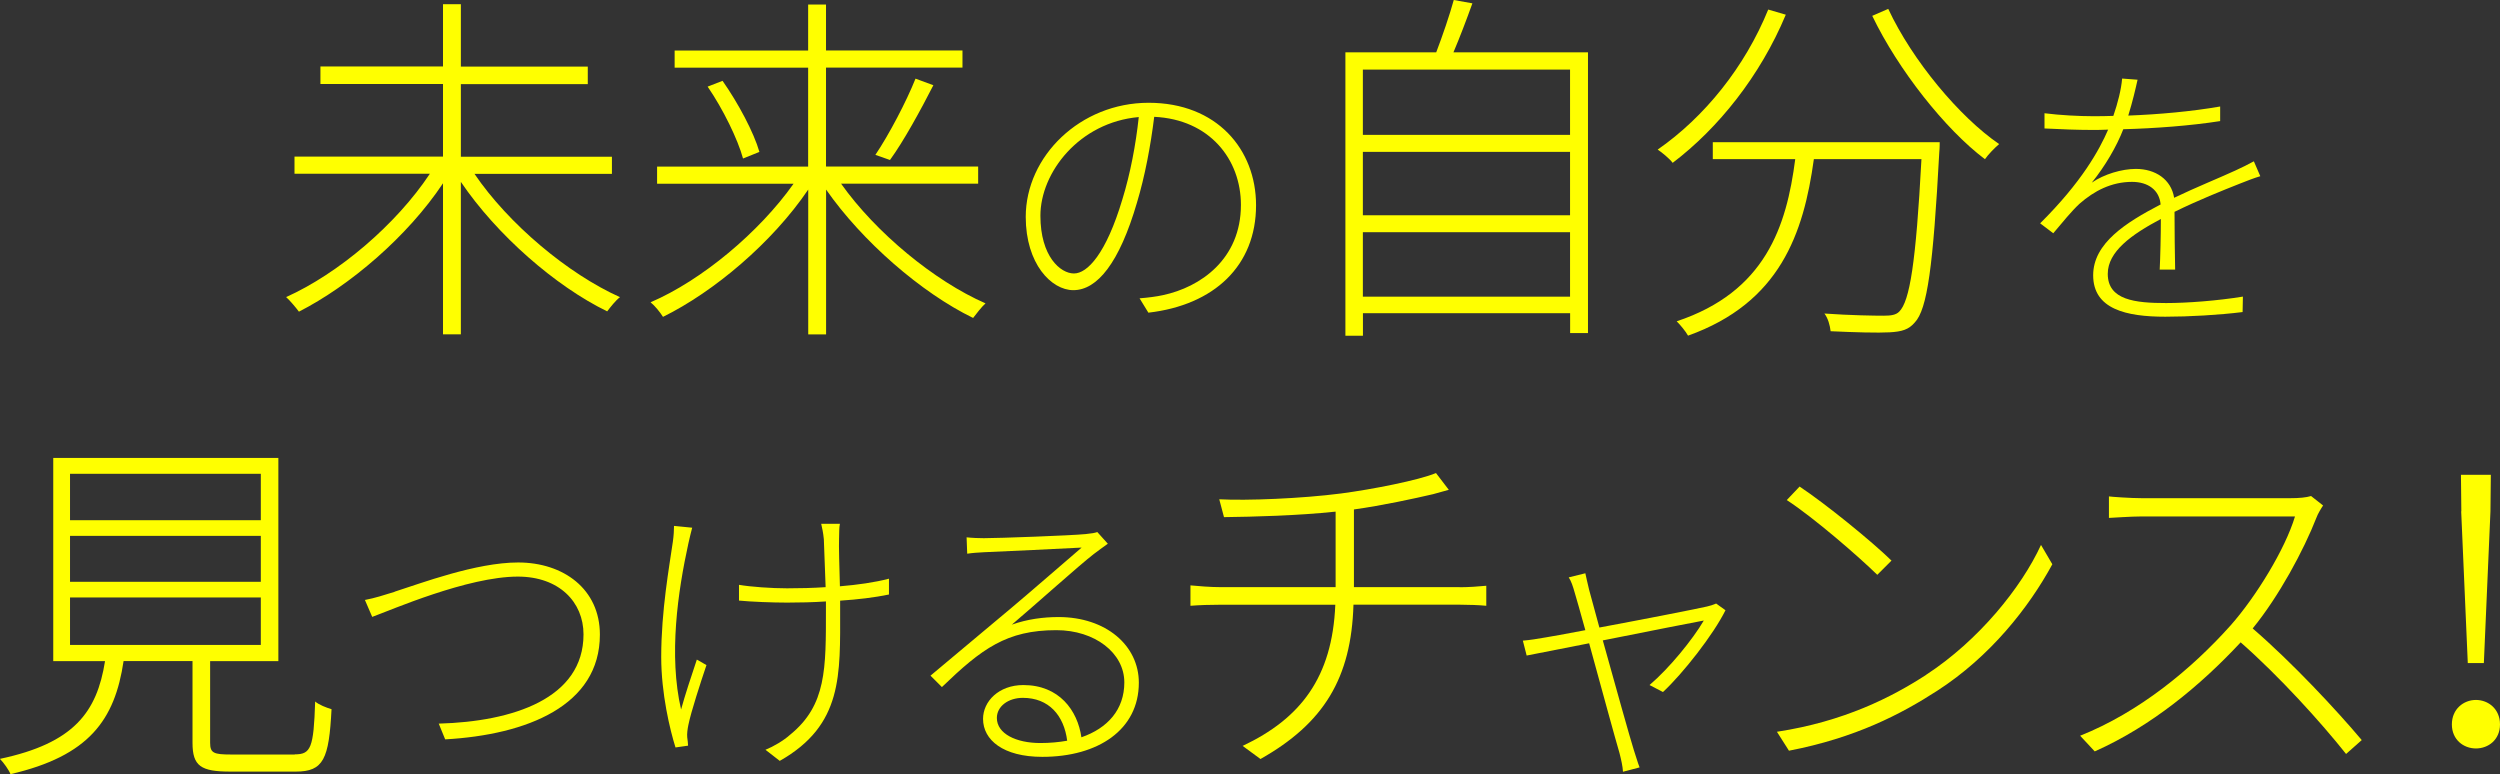 <?xml version="1.0" encoding="UTF-8"?>
<svg id="_レイヤー_2" data-name="レイヤー 2" xmlns="http://www.w3.org/2000/svg" viewBox="0 0 322.06 99.71">
  <rect x="0" y="0" width="322.06" height="99.71" fill="#333333" stroke="none"/>
  <defs>
    <style>
      .cls-1 {
        isolation: isolate;
      }

      .cls-2 {
        fill: #ff0;
      }
    </style>
  </defs>
  <g id="_レイヤー_1-2" data-name="レイヤー 1">
    <g id="_2023年オープンキャンパス" data-name=" 2023年オープンキャンパス" class="cls-1">
      <g class="cls-1">
        <path class="cls-2" d="m61.12,22.39c4.37,6.44,12.03,12.88,18.75,15.89-.56.42-1.22,1.27-1.65,1.83-6.67-3.24-14.24-9.87-18.85-16.68v19.64h-2.3v-19.46c-4.56,6.86-12.03,13.21-18.56,16.54-.42-.56-1.13-1.41-1.65-1.88,6.72-3.01,14.19-9.35,18.52-15.89h-17.44v-2.21h19.13v-9.35h-15.79v-2.26h15.79V.54h2.3v8.04h16.35v2.26h-16.35v9.35h19.46v2.21h-17.72Z"/>
        <path class="cls-2" d="m108.35,23.66c4.46,6.3,12.03,12.55,18.61,15.42-.52.47-1.17,1.32-1.6,1.88-6.67-3.24-14.29-9.87-18.94-16.54v18.66h-2.3v-18.66c-4.61,6.81-12.13,13.16-18.71,16.4-.38-.61-1.03-1.41-1.6-1.88,6.58-2.82,14-9.02,18.42-15.27h-17.58v-2.21h19.46v-12.74h-17.2v-2.21h17.2V.58h2.3v5.92h17.58v2.21h-17.58v12.74h19.6v2.21h-17.67Zm-15.27-13.25c2.02,2.87,4.04,6.67,4.75,9.16l-2.11.85c-.66-2.44-2.58-6.39-4.56-9.26l1.93-.75Zm19.69,9.54c1.74-2.58,3.99-6.86,5.17-9.82l2.3.85c-1.64,3.2-3.81,7.19-5.59,9.63l-1.88-.66Z"/>
        <path class="cls-2" d="m146.81,38.43c1.05-.08,2.22-.23,3.01-.41,4.81-1.02,10.04-4.62,10.04-11.62,0-5.9-4.06-11.02-11.17-11.35-.45,3.68-1.2,7.67-2.22,11.05-2.26,7.75-5.11,11.28-8.2,11.28-2.82,0-6.13-3.38-6.13-9.44,0-7.82,7.03-14.7,15.83-14.7s13.84,6.02,13.84,13.2c0,7.78-5.38,12.86-13.87,13.84l-1.13-1.84Zm-.11-23.35c-7.67.68-12.67,7.14-12.67,12.71,0,5.26,2.59,7.44,4.32,7.44s4.14-2.52,6.24-9.55c1.02-3.31,1.73-7.03,2.11-10.6Z"/>
        <path class="cls-2" d="m204.57,6.74v36.17h-2.3v-2.56h-26.69v2.9h-2.26V6.74h11.7c.8-2.09,1.74-4.84,2.26-6.74l2.4.43c-.75,2.09-1.65,4.46-2.44,6.31h17.34Zm-29,2.23v8.4h26.69v-8.4h-26.69Zm0,10.59v8.17h26.69v-8.17h-26.69Zm26.69,18.66v-8.31h-26.69v8.31h26.69Z"/>
        <path class="cls-2" d="m230.05,1.9c-3.29,7.88-8.69,14.62-14.57,19.08-.38-.52-1.36-1.33-1.93-1.71,6.02-4.18,11.23-10.63,14.24-18.04l2.26.66Zm19.83,16.42s0,.9-.05,1.23c-.8,14.86-1.55,20.27-3.15,21.98-.8.95-1.69,1.19-3.24,1.28-1.5.09-4.56,0-7.61-.14-.09-.76-.33-1.66-.8-2.28,3.38.24,6.53.28,7.61.28.99,0,1.6-.1,2.02-.52,1.36-1.33,2.16-6.31,2.87-19.65h-13.86c-1.32,9.59-4.37,18.51-16.21,22.74-.28-.52-.99-1.38-1.46-1.85,11.42-3.8,14.15-12.2,15.27-20.89h-10.62v-2.18h29.23Zm-6.63-17.18c3.1,6.65,9.21,13.96,14.29,17.42-.56.47-1.41,1.33-1.83,1.95-5.12-3.85-11.19-11.54-14.52-18.47l2.07-.9Z"/>
        <path class="cls-2" d="m278.22,34.75c.08-1.58.15-4.47.15-6.54-3.83,2.03-6.84,4.21-6.84,7.07,0,3.38,3.53,3.76,7.52,3.76,2.74,0,6.62-.3,9.89-.83l-.04,1.99c-3.05.38-6.92.6-9.96.6-5.04,0-9.29-.98-9.29-5.34,0-4.14,4.25-6.81,8.65-9.1h.04c-.15-1.88-1.62-2.93-3.68-2.93-2.67,0-4.89,1.17-6.77,2.82-1.05.98-2.14,2.33-3.38,3.8l-1.69-1.28c5.38-5.34,7.63-9.47,8.76-12.07-.75.04-1.5.04-2.18.04-1.65,0-3.95-.08-6.02-.19v-1.96c2.03.26,4.55.38,6.13.38.9,0,1.8,0,2.74-.04.56-1.62,1.02-3.42,1.13-4.81l1.99.15c-.26,1.17-.64,2.82-1.2,4.62,3.95-.15,8.16-.53,11.84-1.17v1.88c-3.83.6-8.42.94-12.48,1.05-.86,2.22-2.33,4.74-4.06,6.88,1.58-1.09,3.87-1.77,5.68-1.77,2.52,0,4.55,1.35,4.93,3.72,2.9-1.39,5.64-2.48,7.86-3.5.9-.41,1.58-.75,2.41-1.2l.83,1.92c-.79.23-1.73.6-2.59.94-2.37.94-5.38,2.14-8.46,3.65,0,2.14.04,5.6.08,7.44h-1.96Z"/>
        <path class="cls-2" d="m37.97,97.18c2.07,0,2.44-.8,2.63-6.81.47.42,1.46.8,2.11.99-.33,6.44-1.03,8.04-4.61,8.04h-8.41c-3.81,0-4.89-.7-4.89-3.71v-10.53h-8.88c-1.13,7.61-4.46,12.22-14.57,14.57-.19-.52-.89-1.5-1.36-1.97,9.54-2.02,12.5-6.02,13.54-12.59h-6.67v-26.18h29v26.18h-8.79v10.53c0,1.32.47,1.5,2.73,1.5h8.18Zm-28.95-30.17h24.58v-5.97H9.02v5.97Zm0,7.94h24.58v-5.92H9.02v5.92Zm0,8.13h24.58v-6.11H9.02v6.11Z"/>
        <path class="cls-2" d="m50.85,76.22c3.31-1.05,10.45-3.76,15.9-3.76,5.83,0,10.53,3.42,10.53,9.29,0,9.17-9.4,12.9-19.93,13.5l-.83-2.03c9.55-.26,18.65-3.23,18.65-11.5,0-4.14-3.12-7.44-8.46-7.44-6.47,0-16.35,4.32-18.76,5.19l-.94-2.18c1.35-.26,2.37-.6,3.83-1.05Z"/>
        <path class="cls-2" d="m89.17,67.98c-.15.53-.34,1.39-.49,2.03-1.35,6.17-2.56,14.4-.94,21.39.49-1.8,1.32-4.32,2.03-6.43l1.24.71c-.75,2.22-1.99,6.02-2.33,7.71-.11.53-.19,1.13-.15,1.58.04.34.11.79.11,1.09l-1.62.23c-.71-2.26-1.84-6.92-1.84-11.66,0-5.98,1.05-11.69,1.5-14.85.11-.75.15-1.54.15-2.03l2.33.23Zm25.34,8.61c-1.84.38-3.99.64-6.28.79v1.09c0,8.46.38,14.93-7.78,19.55l-1.84-1.43c1.02-.41,2.37-1.2,3.2-1.96,4.66-3.8,4.59-8.46,4.59-16.17v-.98c-1.65.11-3.35.15-5,.15-1.88,0-4.7-.11-6.2-.26v-2.03c1.5.26,4.17.45,6.2.45,1.62,0,3.31-.04,4.96-.15-.08-2.44-.19-5.34-.23-6.17-.08-.86-.23-1.5-.34-1.99h2.41c-.11.49-.08,1.13-.11,1.96-.04.79.04,3.68.11,6.09,2.26-.19,4.44-.49,6.32-.98v2.03Z"/>
        <path class="cls-2" d="m142.71,70.05c-.56.41-1.32.94-1.8,1.32-1.73,1.32-7.37,6.39-10.56,9.1,1.99-.71,4.06-.98,6.02-.98,6.09,0,10.34,3.65,10.34,8.46,0,6.05-5.23,9.55-12.44,9.55-5.04,0-7.63-2.18-7.63-4.89,0-2.26,2.03-4.36,5.19-4.36,4.62,0,6.99,3.27,7.48,6.73,3.38-1.17,5.53-3.57,5.53-7.07,0-3.8-3.8-6.73-8.76-6.73-6.39,0-9.59,2.37-14.74,7.33l-1.47-1.47c3.35-2.82,8.27-6.92,10.41-8.72,2.07-1.73,7.14-6.13,9.06-7.78-2.03.11-10.68.53-12.6.6-.71.04-1.43.08-2.14.19l-.08-2.11c.71.08,1.65.11,2.22.11,1.88,0,11.24-.34,13.12-.53.83-.08,1.17-.15,1.5-.26l1.35,1.5Zm-5.23,25.38c-.41-3.27-2.37-5.53-5.71-5.53-1.88,0-3.35,1.09-3.35,2.59,0,2.03,2.48,3.23,5.6,3.23,1.24,0,2.41-.11,3.46-.3Z"/>
        <path class="cls-2" d="m188.04,75.65c1.03,0,2.49-.09,3.43-.19v2.58c-.89-.09-2.26-.14-3.34-.14h-13.77c-.28,9.45-3.81,15.27-11.98,19.88l-2.3-1.69c7.47-3.52,11.56-8.84,11.94-18.19h-14.57c-1.55,0-3.01.05-4.09.14v-2.63c.89.09,2.58.23,3.99.23h14.71v-9.73c-4.93.52-10.48.66-14.38.71l-.61-2.3c3.52.19,10.62-.09,15.7-.75,3.95-.52,9.96-1.69,12.22-2.63l1.65,2.16c-.71.19-1.41.38-2.02.56-2.4.56-6.53,1.46-10.2,1.97v10.01h13.63Z"/>
        <path class="cls-2" d="m222.28,78.62c-1.54,3.12-5.49,8.16-8.05,10.53l-1.73-.9c2.56-2.18,5.56-5.87,6.99-8.31-.83.15-7.18,1.39-13.01,2.56,1.54,5.53,3.53,12.67,3.99,14.1.26.75.49,1.62.75,2.26l-2.14.56c-.04-.71-.23-1.54-.45-2.41-.45-1.5-2.41-8.65-3.91-14.14l-8.05,1.58-.49-1.92c.98-.08,1.84-.23,2.9-.41.56-.08,2.56-.45,5.15-.94-.64-2.33-1.17-4.17-1.35-4.77-.26-.94-.49-1.58-.79-2.03l2.14-.53c.11.49.26,1.2.49,2.14.19.68.68,2.52,1.32,4.85,5.64-1.05,12.75-2.44,13.87-2.71.38-.08.83-.23,1.17-.38l1.2.86Z"/>
        <path class="cls-2" d="m248.13,86.93c6.77-4.42,12.27-11.23,14.8-16.73l1.46,2.49c-3.01,5.55-7.99,11.89-14.85,16.31-4.65,3.01-10.53,6.06-19.08,7.71l-1.55-2.44c8.65-1.32,14.8-4.46,19.22-7.33Zm-4.46-14.71l-1.83,1.83c-2.35-2.3-8.13-7.33-11.66-9.63l1.65-1.74c3.34,2.21,9.35,7.1,11.84,9.54Z"/>
        <path class="cls-2" d="m299.27,65.12c-.23.33-.71,1.13-.85,1.55-1.65,4.23-4.84,10.15-8.22,14.29,5.12,4.42,10.81,10.53,14.05,14.38l-2.02,1.79c-3.2-4.04-8.65-10.06-13.58-14.38-5.17,5.55-11.51,10.81-18.8,14.05l-1.88-2.02c7.57-3.01,14.33-8.55,19.41-14.24,3.24-3.67,7-9.78,8.27-14.01h-19.69c-1.5,0-4.04.19-4.28.19v-2.77c.28.05,2.82.23,4.28.23h19.03c1.22,0,2.11-.09,2.73-.28l1.55,1.22Z"/>
        <path class="cls-2" d="m315.86,93.32c0-1.97,1.5-3.15,3.1-3.15s3.1,1.17,3.1,3.15-1.5,3.1-3.1,3.1-3.1-1.13-3.1-3.1Zm1.22-27.45l-.05-4.7h3.85l-.05,4.7-.85,19.55h-2.07l-.85-19.55Z"/>
      </g>
    </g>
  </g>
</svg>